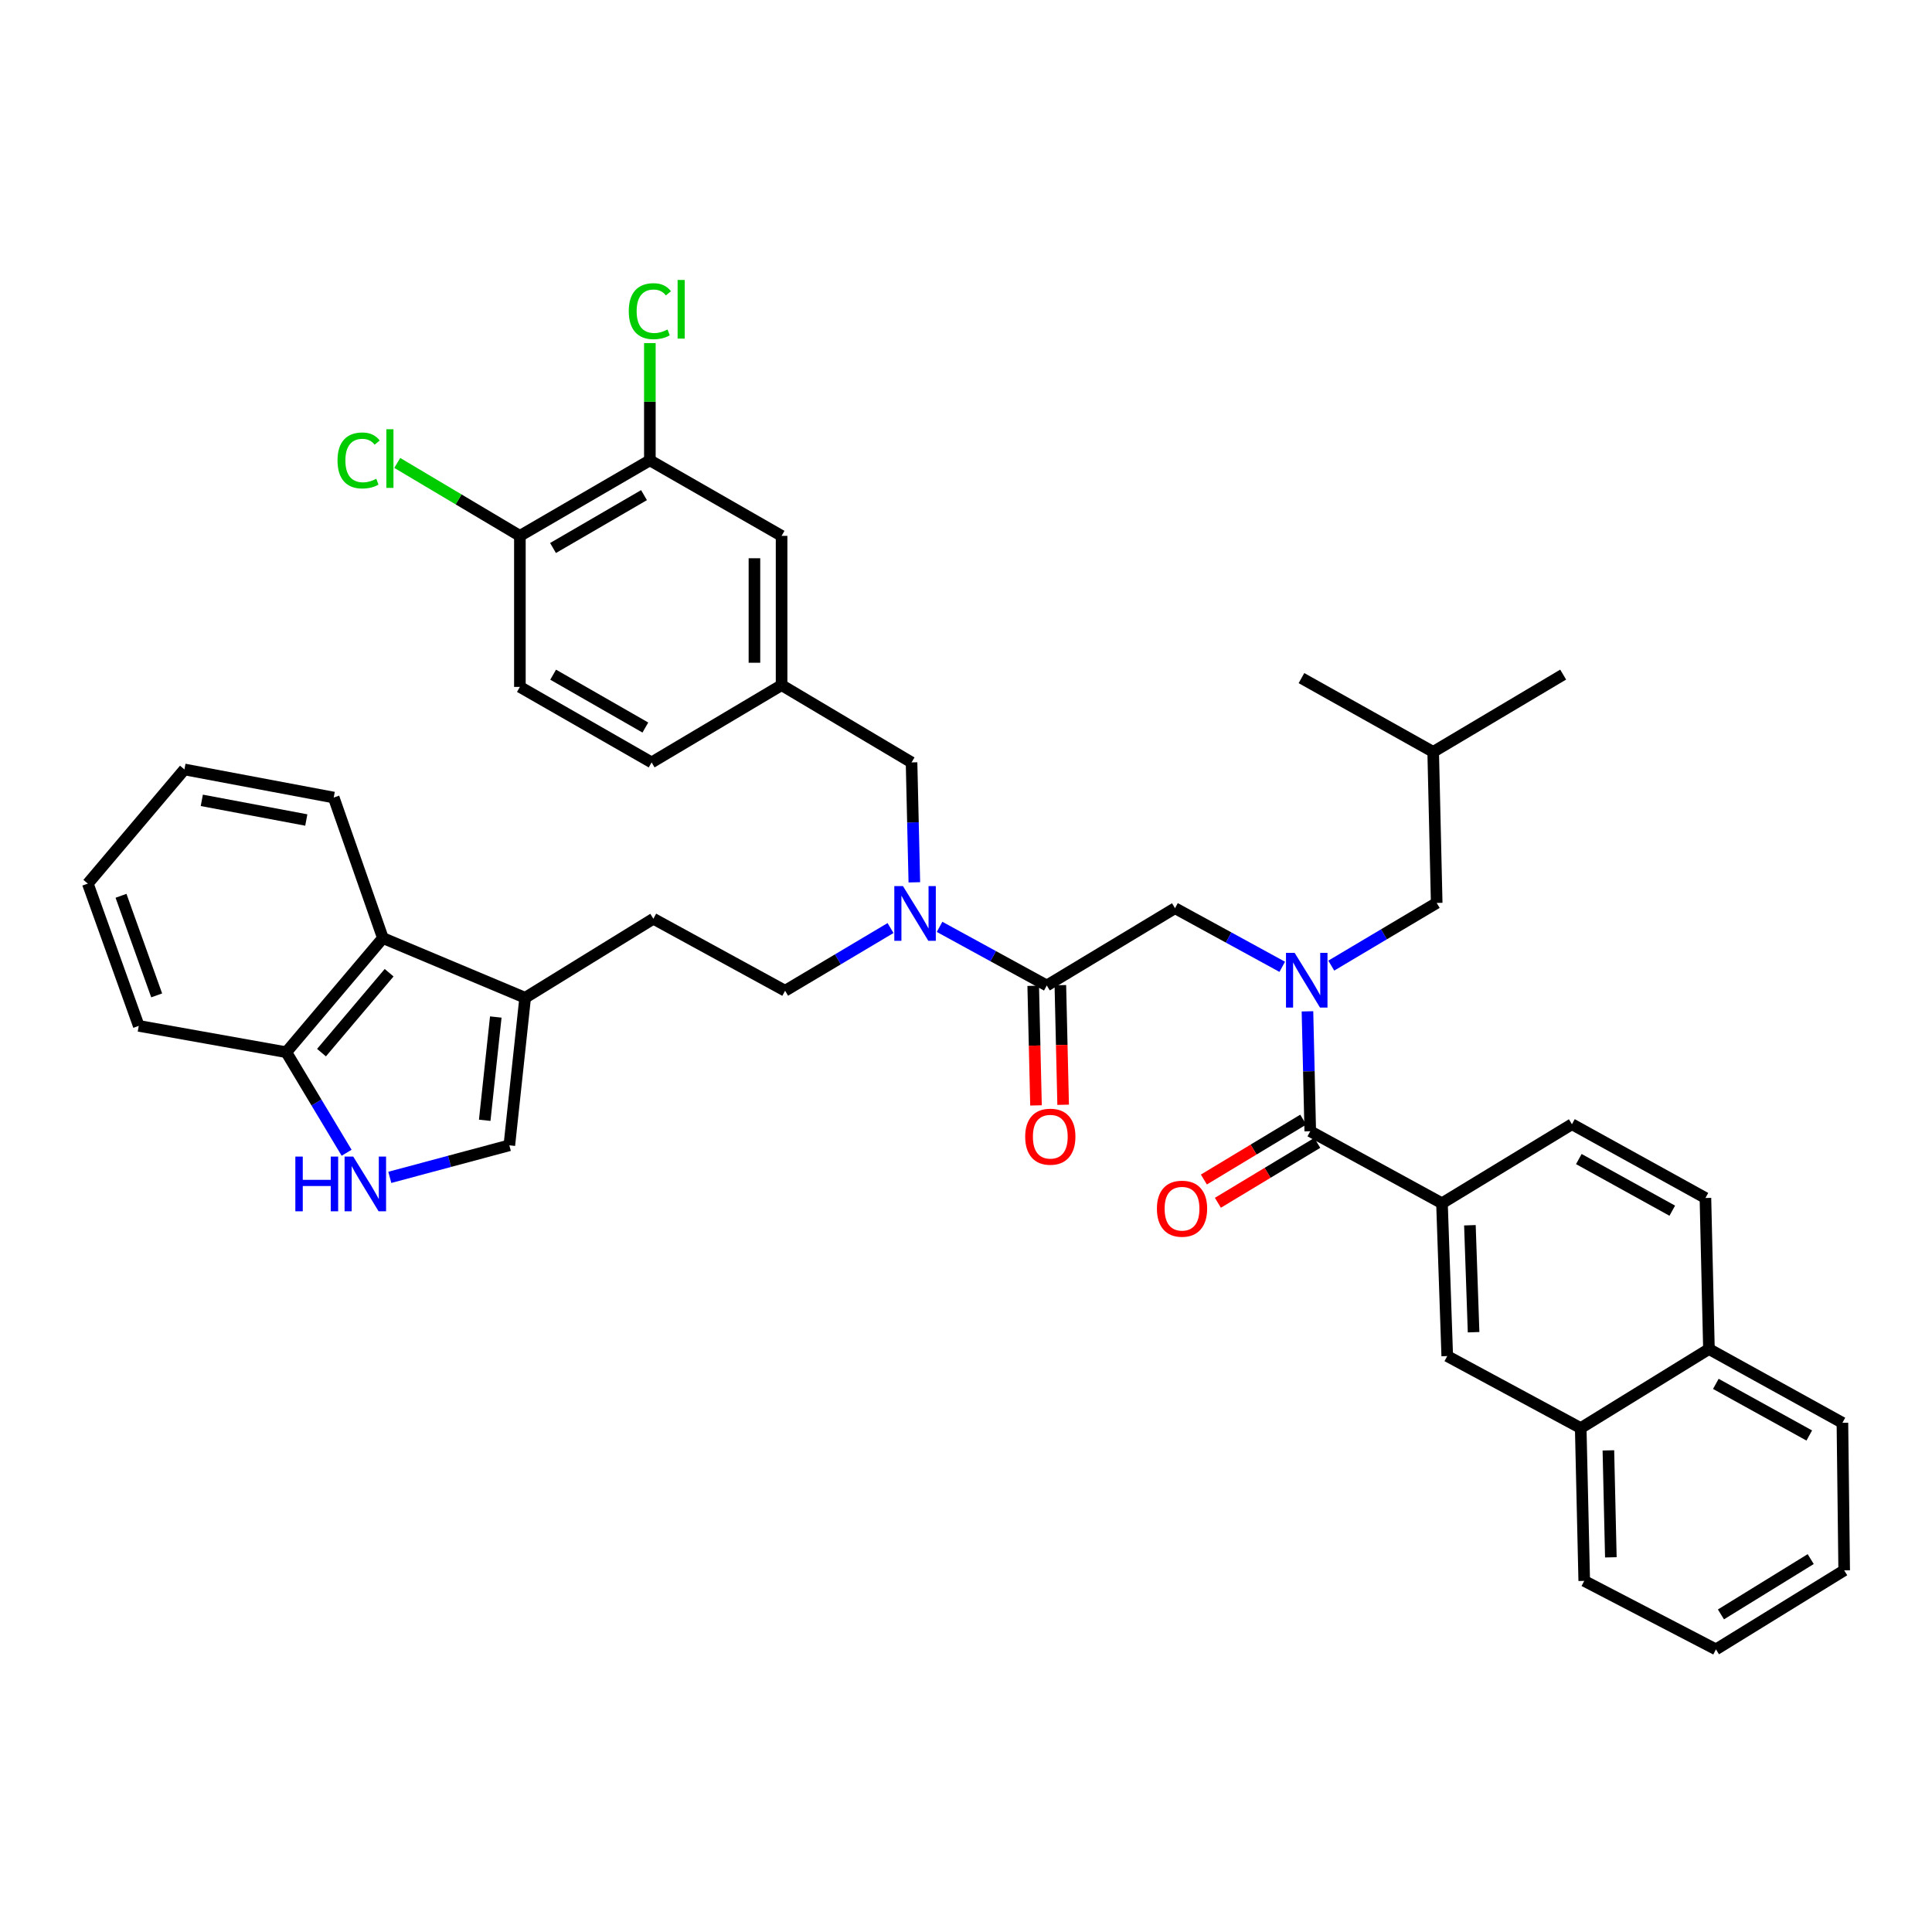 <?xml version='1.0' encoding='iso-8859-1'?>
<svg version='1.1' baseProfile='full'
              xmlns='http://www.w3.org/2000/svg'
                      xmlns:rdkit='http://www.rdkit.org/xml'
                      xmlns:xlink='http://www.w3.org/1999/xlink'
                  xml:space='preserve'
width='1000px' height='1000px' viewBox='0 0 1000 1000'>
<!-- END OF HEADER -->
<rect style='opacity:1.0;fill:#FFFFFF;stroke:none' width='1000' height='1000' x='0' y='0'> </rect>
<path class='bond-0' d='M 746.365,622.806 L 749.09,701.901' style='fill:none;fill-rule:evenodd;stroke:#000000;stroke-width:6px;stroke-linecap:butt;stroke-linejoin:miter;stroke-opacity:1' />
<path class='bond-0' d='M 760.819,634.187 L 762.726,689.553' style='fill:none;fill-rule:evenodd;stroke:#000000;stroke-width:6px;stroke-linecap:butt;stroke-linejoin:miter;stroke-opacity:1' />
<path class='bond-1' d='M 746.365,622.806 L 813.633,581.896' style='fill:none;fill-rule:evenodd;stroke:#000000;stroke-width:6px;stroke-linecap:butt;stroke-linejoin:miter;stroke-opacity:1' />
<path class='bond-2' d='M 746.365,622.806 L 678.185,585.535' style='fill:none;fill-rule:evenodd;stroke:#000000;stroke-width:6px;stroke-linecap:butt;stroke-linejoin:miter;stroke-opacity:1' />
<path class='bond-3' d='M 608.185,470.081 L 635.934,485.25' style='fill:none;fill-rule:evenodd;stroke:#000000;stroke-width:6px;stroke-linecap:butt;stroke-linejoin:miter;stroke-opacity:1' />
<path class='bond-3' d='M 635.934,485.25 L 663.683,500.42' style='fill:none;fill-rule:evenodd;stroke:#0000FF;stroke-width:6px;stroke-linecap:butt;stroke-linejoin:miter;stroke-opacity:1' />
<path class='bond-4' d='M 608.185,470.081 L 541.816,510.085' style='fill:none;fill-rule:evenodd;stroke:#000000;stroke-width:6px;stroke-linecap:butt;stroke-linejoin:miter;stroke-opacity:1' />
<path class='bond-5' d='M 689.062,499.804 L 716.347,483.58' style='fill:none;fill-rule:evenodd;stroke:#0000FF;stroke-width:6px;stroke-linecap:butt;stroke-linejoin:miter;stroke-opacity:1' />
<path class='bond-5' d='M 716.347,483.58 L 743.633,467.356' style='fill:none;fill-rule:evenodd;stroke:#000000;stroke-width:6px;stroke-linecap:butt;stroke-linejoin:miter;stroke-opacity:1' />
<path class='bond-6' d='M 676.741,523.468 L 677.463,554.501' style='fill:none;fill-rule:evenodd;stroke:#0000FF;stroke-width:6px;stroke-linecap:butt;stroke-linejoin:miter;stroke-opacity:1' />
<path class='bond-6' d='M 677.463,554.501 L 678.185,585.535' style='fill:none;fill-rule:evenodd;stroke:#000000;stroke-width:6px;stroke-linecap:butt;stroke-linejoin:miter;stroke-opacity:1' />
<path class='bond-7' d='M 534.791,510.249 L 535.511,541.202' style='fill:none;fill-rule:evenodd;stroke:#000000;stroke-width:6px;stroke-linecap:butt;stroke-linejoin:miter;stroke-opacity:1' />
<path class='bond-7' d='M 535.511,541.202 L 536.231,572.155' style='fill:none;fill-rule:evenodd;stroke:#FF0000;stroke-width:6px;stroke-linecap:butt;stroke-linejoin:miter;stroke-opacity:1' />
<path class='bond-7' d='M 548.84,509.922 L 549.56,540.875' style='fill:none;fill-rule:evenodd;stroke:#000000;stroke-width:6px;stroke-linecap:butt;stroke-linejoin:miter;stroke-opacity:1' />
<path class='bond-7' d='M 549.56,540.875 L 550.281,571.829' style='fill:none;fill-rule:evenodd;stroke:#FF0000;stroke-width:6px;stroke-linecap:butt;stroke-linejoin:miter;stroke-opacity:1' />
<path class='bond-8' d='M 541.816,510.085 L 514.067,494.913' style='fill:none;fill-rule:evenodd;stroke:#000000;stroke-width:6px;stroke-linecap:butt;stroke-linejoin:miter;stroke-opacity:1' />
<path class='bond-8' d='M 514.067,494.913 L 486.318,479.74' style='fill:none;fill-rule:evenodd;stroke:#0000FF;stroke-width:6px;stroke-linecap:butt;stroke-linejoin:miter;stroke-opacity:1' />
<path class='bond-9' d='M 674.557,579.517 L 648.841,595.017' style='fill:none;fill-rule:evenodd;stroke:#000000;stroke-width:6px;stroke-linecap:butt;stroke-linejoin:miter;stroke-opacity:1' />
<path class='bond-9' d='M 648.841,595.017 L 623.125,610.517' style='fill:none;fill-rule:evenodd;stroke:#FF0000;stroke-width:6px;stroke-linecap:butt;stroke-linejoin:miter;stroke-opacity:1' />
<path class='bond-9' d='M 681.812,591.552 L 656.096,607.053' style='fill:none;fill-rule:evenodd;stroke:#000000;stroke-width:6px;stroke-linecap:butt;stroke-linejoin:miter;stroke-opacity:1' />
<path class='bond-9' d='M 656.096,607.053 L 630.38,622.553' style='fill:none;fill-rule:evenodd;stroke:#FF0000;stroke-width:6px;stroke-linecap:butt;stroke-linejoin:miter;stroke-opacity:1' />
<path class='bond-10' d='M 749.09,701.901 L 818.176,739.173' style='fill:none;fill-rule:evenodd;stroke:#000000;stroke-width:6px;stroke-linecap:butt;stroke-linejoin:miter;stroke-opacity:1' />
<path class='bond-11' d='M 818.176,739.173 L 819.995,818.261' style='fill:none;fill-rule:evenodd;stroke:#000000;stroke-width:6px;stroke-linecap:butt;stroke-linejoin:miter;stroke-opacity:1' />
<path class='bond-11' d='M 832.499,750.713 L 833.772,806.074' style='fill:none;fill-rule:evenodd;stroke:#000000;stroke-width:6px;stroke-linecap:butt;stroke-linejoin:miter;stroke-opacity:1' />
<path class='bond-12' d='M 818.176,739.173 L 884.546,698.263' style='fill:none;fill-rule:evenodd;stroke:#000000;stroke-width:6px;stroke-linecap:butt;stroke-linejoin:miter;stroke-opacity:1' />
<path class='bond-13' d='M 743.633,467.356 L 741.814,389.175' style='fill:none;fill-rule:evenodd;stroke:#000000;stroke-width:6px;stroke-linecap:butt;stroke-linejoin:miter;stroke-opacity:1' />
<path class='bond-14' d='M 460.938,480.357 L 433.653,496.583' style='fill:none;fill-rule:evenodd;stroke:#0000FF;stroke-width:6px;stroke-linecap:butt;stroke-linejoin:miter;stroke-opacity:1' />
<path class='bond-14' d='M 433.653,496.583 L 406.368,512.81' style='fill:none;fill-rule:evenodd;stroke:#000000;stroke-width:6px;stroke-linecap:butt;stroke-linejoin:miter;stroke-opacity:1' />
<path class='bond-15' d='M 473.26,456.691 L 472.538,425.657' style='fill:none;fill-rule:evenodd;stroke:#0000FF;stroke-width:6px;stroke-linecap:butt;stroke-linejoin:miter;stroke-opacity:1' />
<path class='bond-15' d='M 472.538,425.657 L 471.816,394.624' style='fill:none;fill-rule:evenodd;stroke:#000000;stroke-width:6px;stroke-linecap:butt;stroke-linejoin:miter;stroke-opacity:1' />
<path class='bond-16' d='M 471.816,394.624 L 404.549,354.628' style='fill:none;fill-rule:evenodd;stroke:#000000;stroke-width:6px;stroke-linecap:butt;stroke-linejoin:miter;stroke-opacity:1' />
<path class='bond-17' d='M 404.549,354.628 L 404.549,277.359' style='fill:none;fill-rule:evenodd;stroke:#000000;stroke-width:6px;stroke-linecap:butt;stroke-linejoin:miter;stroke-opacity:1' />
<path class='bond-17' d='M 390.496,343.037 L 390.496,288.95' style='fill:none;fill-rule:evenodd;stroke:#000000;stroke-width:6px;stroke-linecap:butt;stroke-linejoin:miter;stroke-opacity:1' />
<path class='bond-18' d='M 404.549,354.628 L 337.274,394.624' style='fill:none;fill-rule:evenodd;stroke:#000000;stroke-width:6px;stroke-linecap:butt;stroke-linejoin:miter;stroke-opacity:1' />
<path class='bond-19' d='M 404.549,277.359 L 336.368,238.268' style='fill:none;fill-rule:evenodd;stroke:#000000;stroke-width:6px;stroke-linecap:butt;stroke-linejoin:miter;stroke-opacity:1' />
<path class='bond-20' d='M 201.762,609.407 L 232.699,601.109' style='fill:none;fill-rule:evenodd;stroke:#0000FF;stroke-width:6px;stroke-linecap:butt;stroke-linejoin:miter;stroke-opacity:1' />
<path class='bond-20' d='M 232.699,601.109 L 263.636,592.811' style='fill:none;fill-rule:evenodd;stroke:#000000;stroke-width:6px;stroke-linecap:butt;stroke-linejoin:miter;stroke-opacity:1' />
<path class='bond-21' d='M 179.403,596.657 L 163.793,570.641' style='fill:none;fill-rule:evenodd;stroke:#0000FF;stroke-width:6px;stroke-linecap:butt;stroke-linejoin:miter;stroke-opacity:1' />
<path class='bond-21' d='M 163.793,570.641 L 148.182,544.625' style='fill:none;fill-rule:evenodd;stroke:#000000;stroke-width:6px;stroke-linecap:butt;stroke-linejoin:miter;stroke-opacity:1' />
<path class='bond-22' d='M 263.636,592.811 L 271.818,516.448' style='fill:none;fill-rule:evenodd;stroke:#000000;stroke-width:6px;stroke-linecap:butt;stroke-linejoin:miter;stroke-opacity:1' />
<path class='bond-22' d='M 250.89,579.859 L 256.617,526.405' style='fill:none;fill-rule:evenodd;stroke:#000000;stroke-width:6px;stroke-linecap:butt;stroke-linejoin:miter;stroke-opacity:1' />
<path class='bond-23' d='M 271.818,516.448 L 338.179,475.538' style='fill:none;fill-rule:evenodd;stroke:#000000;stroke-width:6px;stroke-linecap:butt;stroke-linejoin:miter;stroke-opacity:1' />
<path class='bond-24' d='M 271.818,516.448 L 198.18,485.539' style='fill:none;fill-rule:evenodd;stroke:#000000;stroke-width:6px;stroke-linecap:butt;stroke-linejoin:miter;stroke-opacity:1' />
<path class='bond-25' d='M 198.18,485.539 L 148.182,544.625' style='fill:none;fill-rule:evenodd;stroke:#000000;stroke-width:6px;stroke-linecap:butt;stroke-linejoin:miter;stroke-opacity:1' />
<path class='bond-25' d='M 201.408,503.48 L 166.41,544.84' style='fill:none;fill-rule:evenodd;stroke:#000000;stroke-width:6px;stroke-linecap:butt;stroke-linejoin:miter;stroke-opacity:1' />
<path class='bond-26' d='M 198.18,485.539 L 172.728,412.807' style='fill:none;fill-rule:evenodd;stroke:#000000;stroke-width:6px;stroke-linecap:butt;stroke-linejoin:miter;stroke-opacity:1' />
<path class='bond-27' d='M 148.182,544.625 L 71.82,530.993' style='fill:none;fill-rule:evenodd;stroke:#000000;stroke-width:6px;stroke-linecap:butt;stroke-linejoin:miter;stroke-opacity:1' />
<path class='bond-28' d='M 338.179,475.538 L 406.368,512.81' style='fill:none;fill-rule:evenodd;stroke:#000000;stroke-width:6px;stroke-linecap:butt;stroke-linejoin:miter;stroke-opacity:1' />
<path class='bond-29' d='M 172.728,412.807 L 95.46,398.262' style='fill:none;fill-rule:evenodd;stroke:#000000;stroke-width:6px;stroke-linecap:butt;stroke-linejoin:miter;stroke-opacity:1' />
<path class='bond-29' d='M 158.538,424.436 L 104.451,414.254' style='fill:none;fill-rule:evenodd;stroke:#000000;stroke-width:6px;stroke-linecap:butt;stroke-linejoin:miter;stroke-opacity:1' />
<path class='bond-30' d='M 71.82,530.993 L 45.455,457.355' style='fill:none;fill-rule:evenodd;stroke:#000000;stroke-width:6px;stroke-linecap:butt;stroke-linejoin:miter;stroke-opacity:1' />
<path class='bond-30' d='M 81.095,515.21 L 62.64,463.664' style='fill:none;fill-rule:evenodd;stroke:#000000;stroke-width:6px;stroke-linecap:butt;stroke-linejoin:miter;stroke-opacity:1' />
<path class='bond-31' d='M 95.46,398.262 L 45.455,457.355' style='fill:none;fill-rule:evenodd;stroke:#000000;stroke-width:6px;stroke-linecap:butt;stroke-linejoin:miter;stroke-opacity:1' />
<path class='bond-32' d='M 337.274,394.624 L 269.093,355.541' style='fill:none;fill-rule:evenodd;stroke:#000000;stroke-width:6px;stroke-linecap:butt;stroke-linejoin:miter;stroke-opacity:1' />
<path class='bond-32' d='M 334.035,376.57 L 286.309,349.211' style='fill:none;fill-rule:evenodd;stroke:#000000;stroke-width:6px;stroke-linecap:butt;stroke-linejoin:miter;stroke-opacity:1' />
<path class='bond-33' d='M 336.368,238.268 L 269.093,277.359' style='fill:none;fill-rule:evenodd;stroke:#000000;stroke-width:6px;stroke-linecap:butt;stroke-linejoin:miter;stroke-opacity:1' />
<path class='bond-33' d='M 333.337,256.283 L 286.245,283.646' style='fill:none;fill-rule:evenodd;stroke:#000000;stroke-width:6px;stroke-linecap:butt;stroke-linejoin:miter;stroke-opacity:1' />
<path class='bond-34' d='M 336.368,238.268 L 336.368,207.925' style='fill:none;fill-rule:evenodd;stroke:#000000;stroke-width:6px;stroke-linecap:butt;stroke-linejoin:miter;stroke-opacity:1' />
<path class='bond-34' d='M 336.368,207.925 L 336.368,177.581' style='fill:none;fill-rule:evenodd;stroke:#00CC00;stroke-width:6px;stroke-linecap:butt;stroke-linejoin:miter;stroke-opacity:1' />
<path class='bond-35' d='M 269.093,355.541 L 269.093,277.359' style='fill:none;fill-rule:evenodd;stroke:#000000;stroke-width:6px;stroke-linecap:butt;stroke-linejoin:miter;stroke-opacity:1' />
<path class='bond-36' d='M 269.093,277.359 L 237.354,258.486' style='fill:none;fill-rule:evenodd;stroke:#000000;stroke-width:6px;stroke-linecap:butt;stroke-linejoin:miter;stroke-opacity:1' />
<path class='bond-36' d='M 237.354,258.486 L 205.615,239.613' style='fill:none;fill-rule:evenodd;stroke:#00CC00;stroke-width:6px;stroke-linecap:butt;stroke-linejoin:miter;stroke-opacity:1' />
<path class='bond-37' d='M 741.814,389.175 L 809.089,349.17' style='fill:none;fill-rule:evenodd;stroke:#000000;stroke-width:6px;stroke-linecap:butt;stroke-linejoin:miter;stroke-opacity:1' />
<path class='bond-38' d='M 741.814,389.175 L 673.633,350.989' style='fill:none;fill-rule:evenodd;stroke:#000000;stroke-width:6px;stroke-linecap:butt;stroke-linejoin:miter;stroke-opacity:1' />
<path class='bond-39' d='M 813.633,581.896 L 882.727,620.082' style='fill:none;fill-rule:evenodd;stroke:#000000;stroke-width:6px;stroke-linecap:butt;stroke-linejoin:miter;stroke-opacity:1' />
<path class='bond-39' d='M 817.199,599.924 L 865.565,626.653' style='fill:none;fill-rule:evenodd;stroke:#000000;stroke-width:6px;stroke-linecap:butt;stroke-linejoin:miter;stroke-opacity:1' />
<path class='bond-40' d='M 884.546,698.263 L 882.727,620.082' style='fill:none;fill-rule:evenodd;stroke:#000000;stroke-width:6px;stroke-linecap:butt;stroke-linejoin:miter;stroke-opacity:1' />
<path class='bond-41' d='M 884.546,698.263 L 953.632,736.441' style='fill:none;fill-rule:evenodd;stroke:#000000;stroke-width:6px;stroke-linecap:butt;stroke-linejoin:miter;stroke-opacity:1' />
<path class='bond-41' d='M 888.112,716.29 L 936.472,743.014' style='fill:none;fill-rule:evenodd;stroke:#000000;stroke-width:6px;stroke-linecap:butt;stroke-linejoin:miter;stroke-opacity:1' />
<path class='bond-42' d='M 819.995,818.261 L 888.176,853.713' style='fill:none;fill-rule:evenodd;stroke:#000000;stroke-width:6px;stroke-linecap:butt;stroke-linejoin:miter;stroke-opacity:1' />
<path class='bond-43' d='M 953.632,736.441 L 954.545,812.811' style='fill:none;fill-rule:evenodd;stroke:#000000;stroke-width:6px;stroke-linecap:butt;stroke-linejoin:miter;stroke-opacity:1' />
<path class='bond-44' d='M 888.176,853.713 L 954.545,812.811' style='fill:none;fill-rule:evenodd;stroke:#000000;stroke-width:6px;stroke-linecap:butt;stroke-linejoin:miter;stroke-opacity:1' />
<path class='bond-44' d='M 890.759,835.614 L 937.217,806.983' style='fill:none;fill-rule:evenodd;stroke:#000000;stroke-width:6px;stroke-linecap:butt;stroke-linejoin:miter;stroke-opacity:1' />
<path  class='atom-2' d='M 670.106 493.193
L 679.386 508.193
Q 680.306 509.673, 681.786 512.353
Q 683.266 515.033, 683.346 515.193
L 683.346 493.193
L 687.106 493.193
L 687.106 521.513
L 683.226 521.513
L 673.266 505.113
Q 672.106 503.193, 670.866 500.993
Q 669.666 498.793, 669.306 498.113
L 669.306 521.513
L 665.626 521.513
L 665.626 493.193
L 670.106 493.193
' fill='#0000FF'/>
<path  class='atom-4' d='M 530.635 588.347
Q 530.635 581.547, 533.995 577.747
Q 537.355 573.947, 543.635 573.947
Q 549.915 573.947, 553.275 577.747
Q 556.635 581.547, 556.635 588.347
Q 556.635 595.227, 553.235 599.147
Q 549.835 603.027, 543.635 603.027
Q 537.395 603.027, 533.995 599.147
Q 530.635 595.267, 530.635 588.347
M 543.635 599.827
Q 547.955 599.827, 550.275 596.947
Q 552.635 594.027, 552.635 588.347
Q 552.635 582.787, 550.275 579.987
Q 547.955 577.147, 543.635 577.147
Q 539.315 577.147, 536.955 579.947
Q 534.635 582.747, 534.635 588.347
Q 534.635 594.067, 536.955 596.947
Q 539.315 599.827, 543.635 599.827
' fill='#FF0000'/>
<path  class='atom-6' d='M 598.815 625.619
Q 598.815 618.819, 602.175 615.019
Q 605.535 611.219, 611.815 611.219
Q 618.095 611.219, 621.455 615.019
Q 624.815 618.819, 624.815 625.619
Q 624.815 632.499, 621.415 636.419
Q 618.015 640.299, 611.815 640.299
Q 605.575 640.299, 602.175 636.419
Q 598.815 632.539, 598.815 625.619
M 611.815 637.099
Q 616.135 637.099, 618.455 634.219
Q 620.815 631.299, 620.815 625.619
Q 620.815 620.059, 618.455 617.259
Q 616.135 614.419, 611.815 614.419
Q 607.495 614.419, 605.135 617.219
Q 602.815 620.019, 602.815 625.619
Q 602.815 631.339, 605.135 634.219
Q 607.495 637.099, 611.815 637.099
' fill='#FF0000'/>
<path  class='atom-10' d='M 467.375 458.646
L 476.655 473.646
Q 477.575 475.126, 479.055 477.806
Q 480.535 480.486, 480.615 480.646
L 480.615 458.646
L 484.375 458.646
L 484.375 486.966
L 480.495 486.966
L 470.535 470.566
Q 469.375 468.646, 468.135 466.446
Q 466.935 464.246, 466.575 463.566
L 466.575 486.966
L 462.895 486.966
L 462.895 458.646
L 467.375 458.646
' fill='#0000FF'/>
<path  class='atom-14' d='M 152.872 598.645
L 156.712 598.645
L 156.712 610.685
L 171.192 610.685
L 171.192 598.645
L 175.032 598.645
L 175.032 626.965
L 171.192 626.965
L 171.192 613.885
L 156.712 613.885
L 156.712 626.965
L 152.872 626.965
L 152.872 598.645
' fill='#0000FF'/>
<path  class='atom-14' d='M 182.832 598.645
L 192.112 613.645
Q 193.032 615.125, 194.512 617.805
Q 195.992 620.485, 196.072 620.645
L 196.072 598.645
L 199.832 598.645
L 199.832 626.965
L 195.952 626.965
L 185.992 610.565
Q 184.832 608.645, 183.592 606.445
Q 182.392 604.245, 182.032 603.565
L 182.032 626.965
L 178.352 626.965
L 178.352 598.645
L 182.832 598.645
' fill='#0000FF'/>
<path  class='atom-29' d='M 174.698 238.335
Q 174.698 231.295, 177.978 227.615
Q 181.298 223.895, 187.578 223.895
Q 193.418 223.895, 196.538 228.015
L 193.898 230.175
Q 191.618 227.175, 187.578 227.175
Q 183.298 227.175, 181.018 230.055
Q 178.778 232.895, 178.778 238.335
Q 178.778 243.935, 181.098 246.815
Q 183.458 249.695, 188.018 249.695
Q 191.138 249.695, 194.778 247.815
L 195.898 250.815
Q 194.418 251.775, 192.178 252.335
Q 189.938 252.895, 187.458 252.895
Q 181.298 252.895, 177.978 249.135
Q 174.698 245.375, 174.698 238.335
' fill='#00CC00'/>
<path  class='atom-29' d='M 199.978 222.175
L 203.658 222.175
L 203.658 252.535
L 199.978 252.535
L 199.978 222.175
' fill='#00CC00'/>
<path  class='atom-30' d='M 325.448 161.067
Q 325.448 154.027, 328.728 150.347
Q 332.048 146.627, 338.328 146.627
Q 344.168 146.627, 347.288 150.747
L 344.648 152.907
Q 342.368 149.907, 338.328 149.907
Q 334.048 149.907, 331.768 152.787
Q 329.528 155.627, 329.528 161.067
Q 329.528 166.667, 331.848 169.547
Q 334.208 172.427, 338.768 172.427
Q 341.888 172.427, 345.528 170.547
L 346.648 173.547
Q 345.168 174.507, 342.928 175.067
Q 340.688 175.627, 338.208 175.627
Q 332.048 175.627, 328.728 171.867
Q 325.448 168.107, 325.448 161.067
' fill='#00CC00'/>
<path  class='atom-30' d='M 350.728 144.907
L 354.408 144.907
L 354.408 175.267
L 350.728 175.267
L 350.728 144.907
' fill='#00CC00'/>
</svg>
